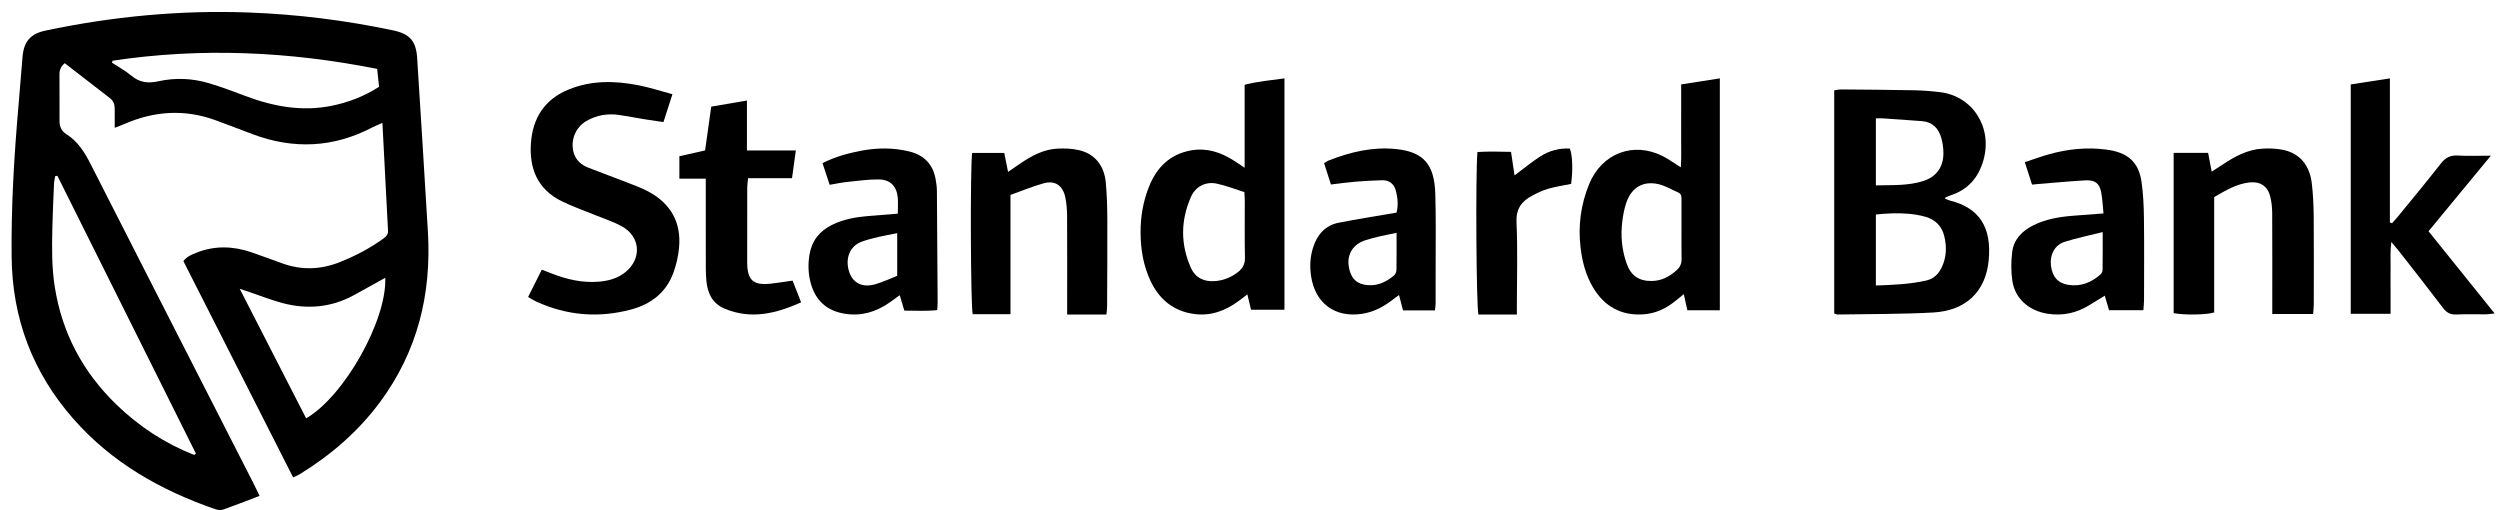 <svg width="147" height="30" viewBox="0 0 147 30" fill="none" xmlns="http://www.w3.org/2000/svg">
<path d="M15.266 29.158C14.506 29.446 13.807 29.722 13.098 29.969C12.962 30.016 12.775 29.981 12.629 29.93C9.439 28.822 6.573 27.201 4.313 24.628C1.922 21.906 0.721 18.729 0.683 15.109C0.652 12.117 0.832 9.135 1.092 6.157C1.173 5.224 1.251 4.291 1.324 3.359C1.395 2.446 1.788 1.985 2.678 1.798C6.619 0.967 10.601 0.586 14.626 0.735C17.488 0.841 20.322 1.196 23.124 1.788C24.101 1.994 24.467 2.421 24.529 3.413C24.742 6.827 24.963 10.24 25.162 13.654C25.375 17.299 24.55 20.657 22.357 23.626C21.066 25.372 19.454 26.762 17.61 27.892C17.506 27.955 17.389 27.998 17.236 28.07C15.08 23.819 12.933 19.589 10.783 15.352C10.997 15.071 11.286 14.965 11.565 14.854C12.634 14.43 13.71 14.469 14.782 14.834C15.394 15.042 15.999 15.272 16.608 15.49C17.74 15.896 18.86 15.858 19.977 15.414C20.883 15.053 21.741 14.607 22.532 14.035C22.698 13.914 22.828 13.801 22.815 13.56C22.701 11.476 22.597 9.392 22.486 7.227C22.261 7.327 22.083 7.392 21.916 7.48C19.614 8.691 17.251 8.797 14.829 7.881C14.107 7.608 13.387 7.329 12.661 7.065C10.847 6.405 9.063 6.527 7.308 7.294C7.148 7.364 6.983 7.422 6.746 7.515C6.746 7.101 6.749 6.747 6.745 6.394C6.742 6.151 6.677 5.934 6.472 5.776C5.59 5.096 4.71 4.415 3.807 3.716C3.594 3.898 3.499 4.097 3.498 4.338C3.496 5.275 3.496 6.211 3.501 7.147C3.503 7.454 3.628 7.718 3.889 7.879C4.577 8.307 4.979 8.961 5.333 9.657C6.411 11.772 7.487 13.889 8.566 16.004C10.676 20.138 12.787 24.271 14.897 28.405C15.011 28.628 15.117 28.855 15.265 29.158H15.266ZM11.418 26.751C11.453 26.725 11.487 26.699 11.521 26.673C8.805 21.228 6.09 15.783 3.374 10.337C3.332 10.343 3.289 10.349 3.247 10.354C3.223 10.5 3.183 10.645 3.177 10.792C3.139 11.655 3.1 12.519 3.079 13.382C3.051 14.553 3.038 15.722 3.223 16.885C3.653 19.594 4.879 21.882 6.841 23.785C8.173 25.076 9.694 26.072 11.418 26.751H11.418ZM14.094 16.978C15.438 19.598 16.719 22.098 18.001 24.599C20.25 23.292 22.754 18.827 22.653 16.334C22.036 16.676 21.428 17.018 20.817 17.352C19.491 18.076 18.088 18.206 16.643 17.829C15.985 17.658 15.35 17.403 14.705 17.186C14.543 17.132 14.382 17.077 14.094 16.979V16.978ZM6.63 3.567C6.613 3.605 6.595 3.643 6.577 3.681C6.961 3.934 7.372 4.155 7.722 4.449C8.207 4.857 8.714 4.912 9.313 4.779C10.311 4.558 11.318 4.602 12.296 4.896C13 5.106 13.691 5.363 14.377 5.624C16.034 6.254 17.724 6.578 19.493 6.222C20.484 6.023 21.415 5.666 22.289 5.103C22.251 4.751 22.215 4.416 22.177 4.051C16.997 3.022 11.829 2.788 6.63 3.567H6.63Z" fill="black"/>
<path d="M107.852 18.432V5.31C107.996 5.292 108.134 5.258 108.27 5.259C109.702 5.271 111.133 5.28 112.565 5.308C113.071 5.318 113.579 5.359 114.083 5.42C116.018 5.656 117.185 7.525 116.616 9.453C116.324 10.445 115.724 11.142 114.731 11.473C114.629 11.507 114.529 11.548 114.429 11.588C114.414 11.594 114.405 11.614 114.355 11.673C114.467 11.717 114.565 11.77 114.669 11.796C116.342 12.216 117.137 13.32 116.931 15.344C116.747 17.159 115.58 18.27 113.673 18.375C111.793 18.479 109.906 18.46 108.022 18.493C107.989 18.494 107.956 18.47 107.852 18.432H107.852ZM110.301 16.788C111.326 16.75 112.315 16.714 113.286 16.489C113.716 16.389 114.007 16.087 114.19 15.686C114.457 15.099 114.473 14.49 114.321 13.876C114.178 13.301 113.804 12.919 113.242 12.754C112.915 12.658 112.571 12.601 112.231 12.571C111.588 12.514 110.946 12.547 110.301 12.612V16.788ZM110.3 10.901C111.266 10.875 112.207 10.933 113.114 10.634C113.879 10.382 114.283 9.796 114.272 8.982C114.269 8.695 114.23 8.4 114.152 8.124C113.991 7.553 113.635 7.171 113.01 7.122C112.253 7.063 111.494 7.012 110.736 6.961C110.599 6.952 110.459 6.96 110.301 6.96V10.902L110.3 10.901Z" fill="black"/>
<path d="M75.525 18.212H73.56C73.493 17.93 73.426 17.647 73.346 17.309C73.151 17.457 72.999 17.575 72.845 17.689C72.069 18.267 71.206 18.595 70.224 18.464C68.994 18.3 68.157 17.597 67.646 16.507C67.231 15.621 67.074 14.675 67.066 13.707C67.057 12.776 67.209 11.864 67.554 10.994C68.001 9.862 68.773 9.072 70.029 8.844C70.928 8.681 71.74 8.937 72.495 9.408C72.704 9.538 72.905 9.679 73.184 9.864V4.986C73.971 4.783 74.733 4.718 75.526 4.608V18.212H75.525ZM73.169 11.296C72.627 11.126 72.092 10.911 71.536 10.795C70.888 10.66 70.295 10.974 70.03 11.574C69.417 12.963 69.407 14.37 70.031 15.761C70.285 16.328 70.778 16.565 71.392 16.532C71.907 16.504 72.371 16.323 72.783 16.006C73.073 15.783 73.212 15.527 73.203 15.144C73.178 14.043 73.195 12.941 73.193 11.838C73.193 11.681 73.18 11.524 73.17 11.296H73.169Z" fill="black"/>
<path d="M101.126 18.243H99.219C99.154 17.952 99.089 17.664 99.006 17.297C98.826 17.442 98.682 17.556 98.54 17.674C97.982 18.136 97.347 18.437 96.627 18.484C95.336 18.57 94.342 18.027 93.675 16.91C93.241 16.185 93.031 15.373 92.935 14.539C92.787 13.263 92.953 12.024 93.44 10.831C94.183 9.011 96.048 8.298 97.787 9.19C98.126 9.364 98.437 9.592 98.832 9.841C98.873 9.266 98.848 8.743 98.852 8.222C98.857 7.689 98.853 7.155 98.853 6.622V4.963C99.614 4.844 100.35 4.73 101.126 4.608V18.243H101.126ZM98.872 13.527C98.872 12.943 98.872 12.358 98.872 11.773C98.872 11.595 98.885 11.409 98.682 11.32C98.299 11.152 97.929 10.926 97.529 10.831C96.625 10.618 95.942 11.014 95.632 11.904C95.505 12.268 95.435 12.658 95.388 13.043C95.287 13.88 95.365 14.707 95.649 15.503C95.906 16.223 96.385 16.535 97.135 16.522C97.711 16.512 98.176 16.26 98.593 15.882C98.79 15.703 98.882 15.499 98.877 15.229C98.866 14.662 98.874 14.095 98.872 13.527Z" fill="black"/>
<path d="M31.053 17.462C31.321 16.928 31.578 16.416 31.858 15.857C32.075 15.941 32.257 16.01 32.438 16.081C33.329 16.428 34.243 16.644 35.208 16.563C35.78 16.515 36.32 16.372 36.775 16.001C37.758 15.201 37.661 13.898 36.545 13.296C36.053 13.03 35.51 12.857 34.989 12.644C34.334 12.375 33.661 12.142 33.027 11.831C31.604 11.133 31.108 9.9 31.22 8.398C31.328 6.942 32.019 5.85 33.41 5.274C34.757 4.716 36.146 4.74 37.541 5.013C38.196 5.141 38.836 5.351 39.539 5.54C39.359 6.1 39.194 6.61 39.011 7.178C38.661 7.126 38.327 7.082 37.993 7.027C37.473 6.943 36.955 6.845 36.433 6.764C35.746 6.659 35.089 6.763 34.484 7.113C33.826 7.492 33.52 8.279 33.739 8.999C33.871 9.432 34.187 9.701 34.593 9.859C35.389 10.17 36.191 10.462 36.987 10.773C37.376 10.925 37.771 11.071 38.136 11.269C39.434 11.971 40.061 13.068 39.93 14.546C39.886 15.047 39.771 15.556 39.599 16.029C39.174 17.196 38.289 17.882 37.112 18.198C35.195 18.712 33.329 18.555 31.523 17.729C31.376 17.663 31.242 17.57 31.052 17.462L31.053 17.462Z" fill="black"/>
<path d="M140.566 18.451H138.224V4.964C138.956 4.851 139.697 4.736 140.525 4.608V13.079C140.567 13.094 140.61 13.109 140.653 13.124C140.778 12.983 140.908 12.845 141.027 12.698C141.863 11.673 142.711 10.657 143.523 9.613C143.797 9.261 144.089 9.117 144.534 9.145C145.125 9.182 145.722 9.154 146.463 9.154C145.193 10.694 144.012 12.125 142.797 13.597C144.079 15.191 145.356 16.778 146.685 18.431C146.456 18.455 146.319 18.481 146.181 18.482C145.599 18.487 145.016 18.465 144.435 18.492C144.088 18.507 143.866 18.392 143.657 18.116C142.793 16.975 141.905 15.852 141.025 14.723C140.917 14.585 140.8 14.453 140.611 14.227C140.535 14.773 140.573 15.215 140.567 15.653C140.56 16.123 140.565 16.593 140.565 17.063V18.45L140.566 18.451Z" fill="black"/>
<path d="M57.165 8.991H59.05C59.123 9.351 59.19 9.687 59.274 10.107C59.537 9.927 59.754 9.777 59.972 9.628C60.653 9.163 61.368 8.773 62.203 8.737C62.612 8.719 63.034 8.737 63.432 8.826C64.362 9.033 64.934 9.728 65.023 10.75C65.086 11.467 65.108 12.191 65.111 12.912C65.118 14.634 65.105 16.355 65.097 18.077C65.097 18.203 65.073 18.328 65.057 18.493H62.749C62.749 18.272 62.749 18.074 62.749 17.875C62.749 16.154 62.755 14.432 62.745 12.71C62.743 12.342 62.714 11.968 62.641 11.609C62.499 10.911 62.036 10.591 61.372 10.776C60.718 10.958 60.084 11.224 59.417 11.461V18.476H57.196C57.072 18.091 57.041 9.641 57.165 8.991V8.991Z" fill="black"/>
<path d="M130.194 11.587V18.37C129.782 18.515 128.402 18.536 127.811 18.411V8.989H129.838C129.903 9.333 129.967 9.672 130.048 10.094C130.269 9.95 130.463 9.828 130.653 9.7C131.38 9.215 132.137 8.792 133.03 8.741C133.429 8.718 133.844 8.729 134.234 8.809C135.219 9.011 135.811 9.706 135.937 10.801C136.01 11.441 136.041 12.089 136.046 12.734C136.061 14.451 136.052 16.169 136.05 17.887C136.05 18.067 136.027 18.247 136.011 18.465H133.61V17.867C133.61 16.094 133.616 14.321 133.605 12.548C133.603 12.218 133.571 11.88 133.492 11.562C133.337 10.937 132.894 10.654 132.254 10.729C131.501 10.816 130.871 11.199 130.194 11.588V11.587Z" fill="black"/>
<path d="M84.37 18.251H82.498C82.422 17.96 82.346 17.675 82.261 17.346C82.072 17.487 81.917 17.603 81.762 17.718C81.254 18.096 80.702 18.361 80.07 18.455C78.498 18.688 77.336 17.839 77.093 16.252C77.005 15.677 77.033 15.1 77.213 14.543C77.456 13.788 77.932 13.25 78.719 13.095C79.832 12.877 80.953 12.703 82.115 12.502C82.228 12.086 82.193 11.627 82.064 11.178C81.953 10.786 81.66 10.588 81.261 10.598C80.73 10.612 80.198 10.642 79.668 10.686C79.211 10.723 78.757 10.79 78.259 10.849C78.127 10.437 77.997 10.031 77.856 9.592C77.969 9.529 78.067 9.458 78.177 9.416C79.432 8.931 80.709 8.627 82.075 8.763C83.73 8.928 84.342 9.689 84.395 11.392C84.44 12.831 84.413 14.272 84.416 15.713C84.418 16.433 84.418 17.153 84.414 17.873C84.414 17.978 84.391 18.083 84.371 18.251H84.37ZM82.118 13.693C81.749 13.768 81.454 13.822 81.162 13.89C80.87 13.959 80.576 14.03 80.291 14.123C79.445 14.398 79.101 15.124 79.385 15.992C79.513 16.383 79.757 16.63 80.159 16.723C80.861 16.884 81.448 16.636 81.972 16.192C82.053 16.123 82.11 15.979 82.112 15.867C82.124 15.17 82.118 14.472 82.118 13.693H82.118Z" fill="black"/>
<path d="M126.028 18.24H124.012C123.932 17.968 123.857 17.714 123.761 17.386C123.43 17.589 123.138 17.768 122.845 17.948C122.099 18.407 121.293 18.584 120.411 18.449C119.312 18.281 118.484 17.565 118.328 16.523C118.243 15.96 118.248 15.371 118.319 14.805C118.411 14.076 118.9 13.572 119.576 13.24C120.294 12.886 121.073 12.753 121.868 12.688C122.448 12.641 123.029 12.6 123.685 12.55C123.64 12.116 123.628 11.707 123.55 11.308C123.444 10.766 123.181 10.571 122.596 10.606C121.672 10.66 120.751 10.747 119.829 10.821C119.736 10.829 119.643 10.839 119.484 10.855C119.349 10.437 119.214 10.017 119.058 9.535C119.539 9.377 119.974 9.217 120.419 9.089C121.535 8.768 122.669 8.644 123.834 8.793C125.095 8.954 125.754 9.509 125.923 10.699C126.024 11.409 126.056 12.133 126.064 12.851C126.084 14.454 126.072 16.057 126.069 17.66C126.069 17.837 126.045 18.014 126.03 18.24L126.028 18.24ZM123.638 13.646C122.841 13.847 122.103 13.997 121.391 14.223C120.808 14.409 120.516 14.999 120.597 15.631C120.681 16.281 121.011 16.659 121.631 16.752C122.354 16.86 122.968 16.61 123.495 16.151C123.569 16.086 123.63 15.967 123.632 15.873C123.643 15.156 123.638 14.438 123.638 13.646Z" fill="black"/>
<path d="M52.791 12.563C52.791 12.194 52.818 11.888 52.785 11.588C52.713 10.936 52.341 10.557 51.672 10.551C51.055 10.545 50.435 10.634 49.819 10.698C49.493 10.732 49.171 10.802 48.784 10.866C48.645 10.445 48.508 10.03 48.363 9.592C49.112 9.215 49.864 9.01 50.632 8.864C51.576 8.685 52.521 8.674 53.462 8.905C54.334 9.119 54.855 9.657 55.013 10.526C55.055 10.755 55.088 10.989 55.09 11.222C55.109 13.417 55.121 15.612 55.133 17.807C55.134 17.931 55.118 18.055 55.107 18.234C54.467 18.306 53.836 18.261 53.173 18.264C53.084 17.965 53 17.681 52.904 17.358C52.676 17.523 52.49 17.662 52.298 17.794C51.505 18.345 50.643 18.607 49.661 18.446C48.605 18.273 47.955 17.663 47.678 16.674C47.523 16.117 47.501 15.542 47.6 14.961C47.74 14.15 48.189 13.585 48.925 13.222C49.59 12.892 50.307 12.768 51.039 12.703C51.6 12.653 52.163 12.613 52.791 12.563V12.563ZM52.756 16.22V13.711C52.362 13.789 52.005 13.85 51.653 13.933C51.316 14.013 50.976 14.095 50.654 14.217C49.967 14.478 49.682 15.192 49.928 15.972C50.138 16.635 50.701 16.931 51.45 16.718C51.9 16.59 52.328 16.386 52.755 16.22H52.756Z" fill="black"/>
<path d="M46.572 10.477H43.988C43.968 10.677 43.938 10.85 43.937 11.022C43.933 12.498 43.935 13.975 43.935 15.451C43.935 15.469 43.935 15.488 43.935 15.505C43.96 16.491 44.309 16.79 45.324 16.679C45.728 16.636 46.129 16.567 46.605 16.5C46.764 16.907 46.926 17.319 47.106 17.779C45.626 18.437 44.159 18.805 42.6 18.145C41.87 17.835 41.597 17.215 41.534 16.497C41.493 16.031 41.502 15.562 41.501 15.093C41.497 13.761 41.499 12.428 41.499 11.097V10.506H39.947V9.187C40.435 9.077 40.934 8.964 41.459 8.844C41.578 7.997 41.695 7.163 41.821 6.27C42.505 6.153 43.185 6.036 43.92 5.91V8.847H46.795C46.717 9.418 46.648 9.919 46.571 10.478L46.572 10.477Z" fill="black"/>
<path d="M92.38 10.813C91.903 10.911 91.455 10.976 91.023 11.102C90.697 11.196 90.383 11.35 90.081 11.511C89.465 11.838 89.133 12.284 89.171 13.087C89.245 14.677 89.192 16.273 89.192 17.867V18.493H86.932C86.808 18.095 86.756 10.216 86.874 8.939C87.519 8.894 88.173 8.919 88.848 8.929C88.92 9.413 88.985 9.846 89.055 10.313C89.582 9.92 90.052 9.53 90.561 9.202C91.088 8.863 91.68 8.704 92.305 8.734C92.461 9.081 92.495 10.038 92.381 10.813L92.38 10.813Z" fill="black"/>
</svg>
